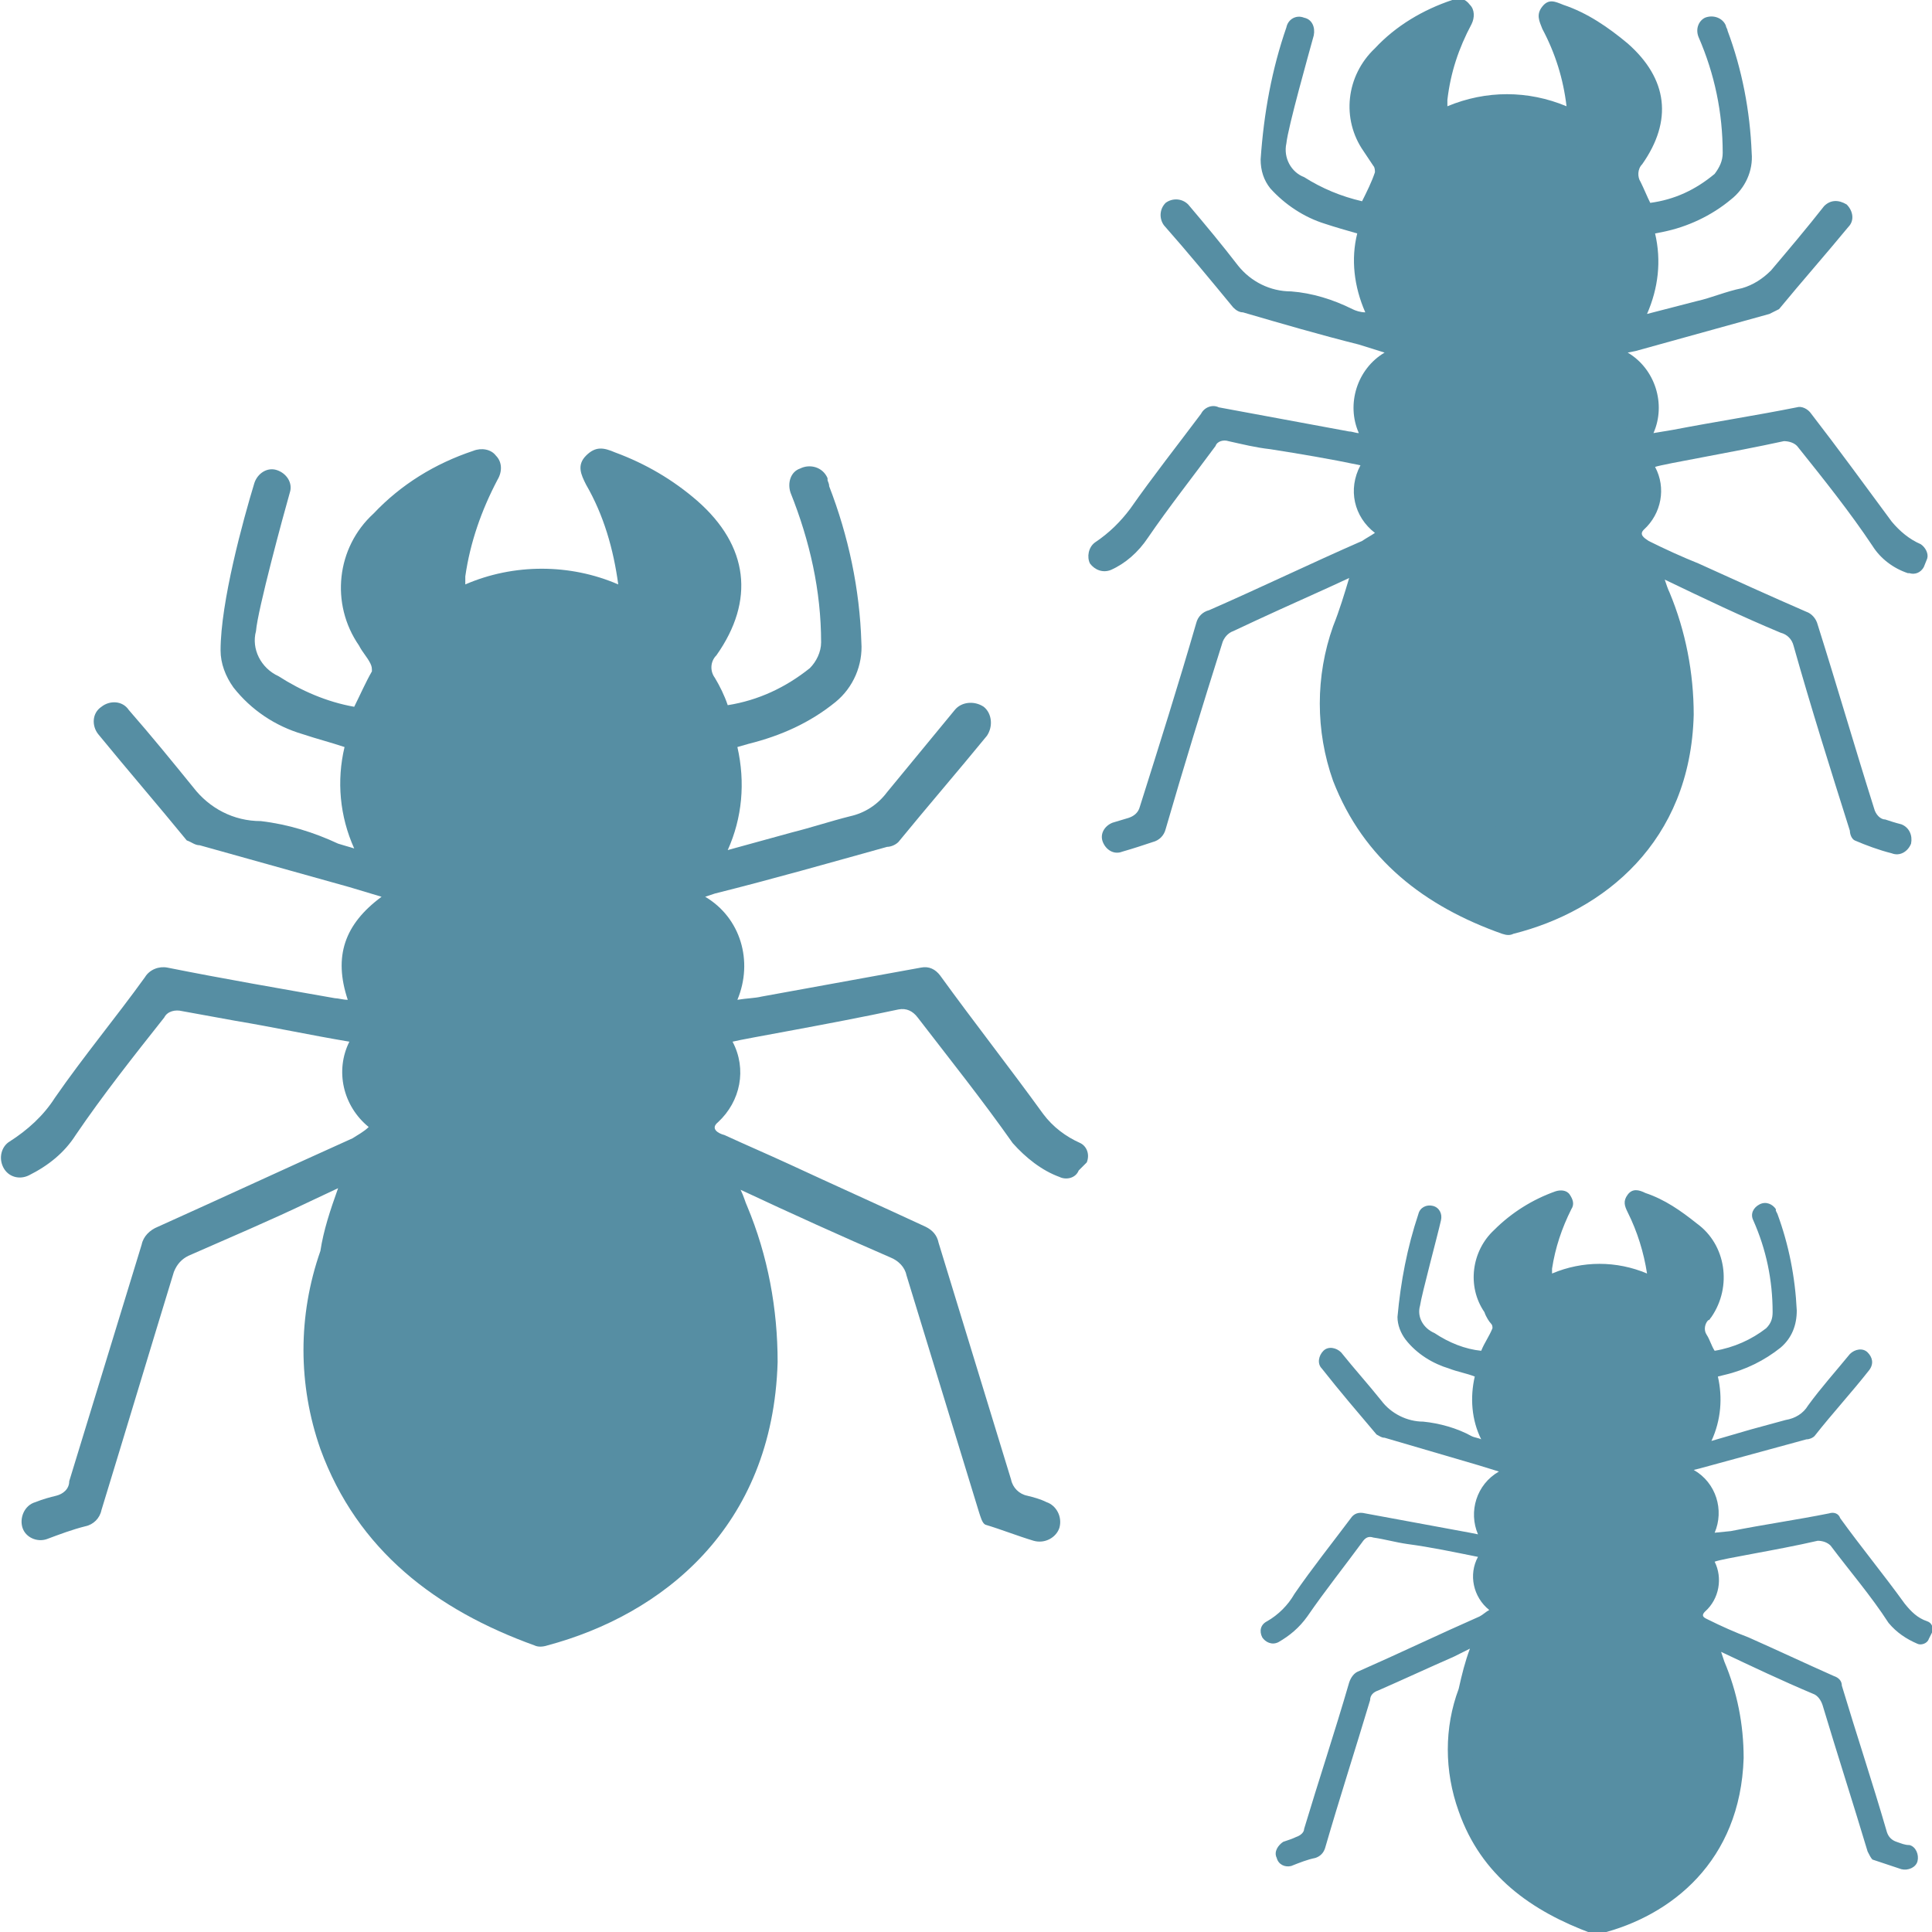 <?xml version="1.0" encoding="utf-8"?>
<!-- Generator: Adobe Illustrator 25.4.1, SVG Export Plug-In . SVG Version: 6.00 Build 0)  -->
<svg version="1.1" id="Capa_1" xmlns="http://www.w3.org/2000/svg" xmlns:xlink="http://www.w3.org/1999/xlink" x="0px" y="0px"
	 viewBox="0 0 120 120" style="enable-background:new 0 0 120 120;" xml:space="preserve">
<style type="text/css">
	.st0{fill:#568EA3;}
	.st1{fill:#91C042;}
</style>
<path class="st0" d="M21,73.8l-1.7,0.8c-2.5,1.2-5.1,2.3-7.6,3.4c-0.4,0.2-0.7,0.5-0.9,1c-1.5,4.9-3,9.9-4.5,14.8
	c-0.1,0.5-0.5,0.9-1,1c-0.8,0.2-1.6,0.5-2.4,0.8c-0.6,0.2-1.3-0.1-1.5-0.7l0,0l0,0c-0.2-0.6,0.1-1.4,0.8-1.6
	c0.5-0.2,0.9-0.3,1.3-0.4s0.8-0.4,0.8-0.9c1.5-4.9,3-9.8,4.5-14.7c0.1-0.5,0.5-0.9,1-1.1c4-1.8,8.1-3.7,12.1-5.5
	c0.3-0.2,0.7-0.4,1-0.7c-1.6-1.3-2.1-3.5-1.2-5.3c-2.4-0.4-4.7-0.9-7.1-1.3c-1.1-0.2-2.2-0.4-3.3-0.6c-0.4-0.1-0.9,0-1.1,0.4
	c-1.9,2.4-3.8,4.8-5.5,7.3C4,71.6,3,72.4,1.8,73c-0.6,0.3-1.3,0.1-1.6-0.5l0,0c-0.3-0.6-0.1-1.3,0.4-1.6c1.1-0.7,2.1-1.6,2.8-2.7
	c1.8-2.6,3.8-5,5.6-7.5c0.3-0.5,0.9-0.7,1.4-0.6c3.5,0.7,7,1.3,10.4,1.9c0.2,0,0.5,0.1,0.8,0.1c-0.9-2.7-0.2-4.7,2.1-6.4l-2-0.6
	l-9.3-2.6c-0.3,0-0.5-0.2-0.8-0.3c-1.8-2.2-3.7-4.4-5.5-6.6c-0.4-0.5-0.4-1.3,0.2-1.7l0,0l0,0c0.5-0.4,1.3-0.4,1.7,0.2
	c1.4,1.6,2.7,3.2,4,4.8c1,1.3,2.5,2.1,4.2,2.1c1.7,0.2,3.3,0.7,4.8,1.4c0.3,0.1,0.7,0.2,1,0.3c-0.9-2-1.1-4.2-0.6-6.3
	c-0.9-0.3-1.7-0.5-2.6-0.8c-1.7-0.5-3.2-1.5-4.3-2.9c-0.5-0.7-0.8-1.5-0.8-2.3c0-3,1.4-8.1,2.1-10.4c0.2-0.6,0.8-1,1.4-0.8l0,0
	c0.6,0.2,1,0.8,0.8,1.4l0,0c-0.4,1.4-2,7.3-2.1,8.6c-0.3,1.1,0.3,2.3,1.4,2.8c1.4,0.9,3,1.6,4.7,1.9c0.4-0.8,0.7-1.5,1.1-2.2
	c0-0.2,0-0.3-0.1-0.5c-0.2-0.4-0.5-0.7-0.7-1.1c-1.8-2.6-1.4-6.1,0.9-8.2c1.7-1.8,3.8-3.1,6.2-3.9c0.5-0.2,1.1-0.1,1.4,0.3
	c0.4,0.4,0.4,1,0.1,1.5c-1,1.9-1.7,3.9-2,6c0,0.1,0,0.2,0,0.5c3-1.3,6.5-1.3,9.5,0c-0.3-2.2-0.9-4.3-2-6.2c-0.3-0.6-0.6-1.2,0-1.8
	s1.1-0.5,1.8-0.2c1.9,0.7,3.6,1.7,5.1,3c3.2,2.8,3.6,6.2,1.2,9.6c-0.4,0.4-0.4,1-0.1,1.4c0.3,0.5,0.6,1.1,0.8,1.7
	c1.9-0.3,3.6-1.1,5.1-2.3c0.4-0.4,0.7-1,0.7-1.6c0-3.2-0.7-6.3-1.9-9.3c-0.2-0.6,0-1.3,0.6-1.5l0,0c0.6-0.3,1.4-0.1,1.7,0.6v0.1
	c0,0.1,0.1,0.2,0.1,0.4c1.2,3.1,1.9,6.4,2,9.7c0.1,1.4-0.5,2.8-1.6,3.7c-1.6,1.3-3.4,2.1-5.4,2.6l-0.7,0.2c0.5,2.2,0.3,4.4-0.6,6.4
	l4-1.1c1.2-0.3,2.4-0.7,3.6-1c0.9-0.2,1.7-0.7,2.3-1.5c1.4-1.7,2.8-3.4,4.2-5.1c0.4-0.5,1.2-0.6,1.8-0.2l0,0
	c0.5,0.4,0.6,1.2,0.2,1.8c-1.8,2.2-3.7,4.4-5.5,6.6c-0.2,0.2-0.5,0.3-0.7,0.3c-3.6,1-7.1,2-10.7,2.9l-0.6,0.2c2.2,1.3,3,4,2,6.4
	c0.6-0.1,1.1-0.1,1.5-0.2c3.3-0.6,6.6-1.2,9.9-1.8c0.5-0.1,0.9,0.1,1.2,0.5c2.1,2.9,4.3,5.7,6.4,8.6c0.6,0.8,1.4,1.4,2.3,1.8l0,0
	c0.4,0.2,0.6,0.7,0.4,1.2l0,0L67,72.7c-0.2,0.5-0.8,0.6-1.2,0.4l0,0c-1.1-0.4-2.1-1.2-2.9-2.1C61,68.3,59,65.8,57,63.2
	c-0.3-0.4-0.7-0.6-1.2-0.5c-4.2,0.9-9.5,1.8-10.3,2c0.9,1.7,0.5,3.7-0.9,5c-0.5,0.4,0,0.7,0.4,0.8c1.3,0.6,2.7,1.2,4,1.8
	c2.8,1.3,5.7,2.6,8.5,3.9c0.4,0.2,0.7,0.5,0.8,1c1.5,4.9,3,9.8,4.5,14.7c0.1,0.5,0.5,0.9,1,1c0.4,0.1,0.8,0.2,1.2,0.4
	c0.6,0.2,1,0.9,0.8,1.6l0,0c-0.2,0.6-0.9,1-1.6,0.8c-1-0.3-2-0.7-3-1c-0.2-0.1-0.3-0.5-0.4-0.8c-1.5-4.9-3-9.8-4.5-14.7
	c-0.1-0.5-0.5-0.9-1-1.1c-3-1.3-6.1-2.7-9.3-4.2c0.2,0.4,0.3,0.8,0.4,1c1.3,3.1,1.9,6.4,1.9,9.7C48,94.9,41.1,100.3,34,102.2
	c-0.3,0.1-0.6,0.1-0.8,0c-6.1-2.2-11-5.9-13.3-12.2c-1.4-4-1.4-8.3,0-12.3C20.1,76.4,20.5,75.2,21,73.8z"/>
<path class="st0" d="M33.7,55.1c2.4,0.1,4.8-0.4,7-1.4c1.8-1,2.9-2.9,2.9-5c-0.1-2.6-1-5.2-2.6-7.3c-3.1-4.1-9-4.9-13.1-1.8
	c-0.5,0.4-0.9,0.7-1.3,1.2c-1.9,2.1-2.9,4.8-3,7.6c-0.1,2.4,1.2,4.5,3.3,5.5C29.1,54.8,31.4,55.2,33.7,55.1z"/>
<path class="st0" d="M46.1,82.6c-8.4,4.7-16.6,4.7-25,0c0.1,1.5,0.3,2.8,0.4,4.2c0,0.2,0.2,0.3,0.4,0.4c3.4,2.3,7.4,3.6,11.5,3.8
	c4.3-0.1,8.4-1.4,11.9-3.9c0.2-0.1,0.3-0.3,0.4-0.5C45.9,85.4,46,84.1,46.1,82.6z"/>
<path class="st0" d="M33.6,57.6h-7.2c-1.4-0.1-2.6,0.9-2.7,2.3c0,0.1,0,0.1,0,0.2c0,1.4,1.1,2.5,2.5,2.5c0.1,0,0.3,0,0.4,0
	c4.7-0.3,9.3-0.3,14,0c1.4,0,2.5-1,2.6-2.4s-1-2.5-2.4-2.6H33.6z"/>
<path class="st0" d="M44.5,76.3c-7.3,4.8-14.5,4.8-21.7,0.1c-0.1,0.1-0.2,0.2-0.2,0.4c0,0.5-0.2,1.1-0.4,1.6
	c-0.7,1.1-0.4,1.7,0.4,2.2c4.5,2.8,9.9,3.8,15.1,2.7c2.6-0.4,5.1-1.5,7.3-3c0.2-0.2,0.5-0.5,0.4-0.7C45.2,78.4,44.8,77.4,44.5,76.3z
	"/>
<path class="st0" d="M23,90.7c0,0.1,0,0.2,0,0.2c0.1,0.1,0.1,0.2,0.2,0.3c2.3,3.9,5.9,6.9,10.2,8.3c0.2,0.1,0.4,0.1,0.7,0
	c4.5-1.1,8.3-4.2,10.3-8.3c0.1-0.2,0.2-0.4,0.3-0.8c-3.4,1.8-7.1,2.8-10.9,3C30,93.4,26.3,92.5,23,90.7z"/>
<path class="st0" d="M23.7,73.9c6.5,4.7,13.6,4.6,19.9,0c-0.4-0.8-0.8-1.7-1.1-2.5c-0.1-0.3-0.5-0.5-0.8-0.4
	c-0.8,0.2-1.6,0.4-2.3,0.6c-2.5,0.6-5,1.2-7.6,0.7c-2-0.4-3.9-0.8-5.9-1.3c-0.3-0.1-0.6-0.2-0.8,0.2C24.5,72.1,24.1,73,23.7,73.9z"
	/>
<path class="st0" d="M33.7,65c-2.7,0-5.4,0-8.1,0c-0.9-0.1-1.7,0.6-1.8,1.4c-0.1,0.9,0.5,1.7,1.4,1.8c1.3,0.4,2.6,0.8,4,1
	c2,0.4,4.1,1,6.1,0.6c2.3-0.5,4.6-1,6.9-1.6c0.4-0.1,0.7-0.3,1-0.6c0.5-0.7,0.4-1.7-0.3-2.2c-0.3-0.2-0.7-0.4-1.1-0.3
	C39.1,65,36.4,65,33.7,65z"/>
<path class="st0" d="M42.5,39.1c2.2-2.6,0.8-5.6-2.4-7.3c0.4,1.5,0.6,3,0.8,4.5C40.9,37.5,41.5,38.5,42.5,39.1z"/>
<path class="st0" d="M24.8,39.2c1-0.7,1.7-1.5,1.6-2.8c0-0.5,0.1-1.1,0.2-1.6c0.2-1,0.4-2,0.7-3C24,33.7,22.6,36.3,24.8,39.2z"/>
<path class="st0" d="M83.8,35.9l-1.3,0.6c-2,0.9-4,1.8-5.9,2.7c-0.3,0.1-0.6,0.4-0.7,0.8c-1.2,3.8-2.4,7.7-3.5,11.5
	c-0.1,0.4-0.4,0.7-0.8,0.8c-0.6,0.2-1.2,0.4-1.9,0.6c-0.5,0.2-1-0.1-1.2-0.6l0,0c-0.2-0.5,0.1-1,0.6-1.2c0.3-0.1,0.7-0.2,1-0.3
	s0.6-0.3,0.7-0.7c1.2-3.8,2.4-7.6,3.5-11.4c0.1-0.4,0.4-0.7,0.8-0.8c3.2-1.4,6.3-2.9,9.5-4.3c0.3-0.2,0.5-0.3,0.8-0.5
	c-1.3-1-1.7-2.7-0.9-4.2c-1.9-0.4-3.7-0.7-5.6-1c-0.9-0.1-1.7-0.3-2.6-0.5c-0.3-0.1-0.7,0-0.8,0.3c-1.4,1.9-2.9,3.8-4.2,5.7
	c-0.6,0.9-1.4,1.6-2.3,2c-0.5,0.2-1,0-1.3-0.4l0,0c-0.2-0.4-0.1-1,0.3-1.3c0.9-0.6,1.6-1.3,2.2-2.1c1.4-2,2.9-3.9,4.4-5.9
	c0.2-0.4,0.7-0.6,1.1-0.4c2.7,0.5,5.4,1,8.1,1.5c0.2,0,0.4,0.1,0.6,0.1c-0.8-1.8-0.1-4,1.6-5l-1.6-0.5c-2.4-0.6-4.8-1.3-7.2-2
	c-0.2,0-0.4-0.1-0.6-0.3c-1.4-1.7-2.8-3.4-4.3-5.1c-0.3-0.4-0.3-1,0.1-1.4l0,0c0.4-0.3,1-0.3,1.4,0.1c1.1,1.3,2.1,2.5,3.1,3.8
	c0.8,1,2,1.6,3.3,1.6c1.3,0.1,2.6,0.5,3.8,1.1c0.2,0.1,0.5,0.2,0.8,0.2c-0.7-1.6-0.9-3.3-0.5-4.9c-0.7-0.2-1.4-0.4-2-0.6
	c-1.3-0.4-2.5-1.2-3.4-2.2c-0.4-0.5-0.6-1.1-0.6-1.8C78.5,7,79,4.3,79.9,1.7C80,1.2,80.5,0.9,81,1.1l0,0l0,0
	c0.5,0.1,0.7,0.6,0.6,1.1c-0.3,1.1-1.6,5.7-1.7,6.7c-0.2,0.9,0.3,1.8,1.1,2.1c1.1,0.7,2.3,1.2,3.6,1.5c0.3-0.6,0.6-1.2,0.8-1.8
	c0-0.1,0-0.3-0.1-0.4c-0.2-0.3-0.4-0.6-0.6-0.9c-1.4-2-1.1-4.7,0.7-6.4c1.3-1.4,3-2.4,4.8-3c0.4-0.2,0.8-0.1,1.1,0.3
	c0.3,0.3,0.3,0.8,0.1,1.2c-0.8,1.5-1.3,3-1.5,4.7c0,0.1,0,0.2,0,0.4c2.4-1,5-1,7.4,0c-0.2-1.7-0.7-3.3-1.5-4.8
	c-0.2-0.5-0.4-0.9,0-1.4s0.8-0.3,1.3-0.1c1.5,0.5,2.8,1.4,4,2.4c2.5,2.2,2.8,4.8,0.9,7.5c-0.3,0.3-0.3,0.8-0.1,1.1
	c0.2,0.4,0.4,0.9,0.6,1.3c1.5-0.2,2.8-0.8,4-1.8c0.3-0.4,0.5-0.8,0.5-1.3c0-2.5-0.5-4.9-1.5-7.2c-0.2-0.5,0-1,0.4-1.2l0,0
	c0.5-0.2,1.1,0,1.3,0.5l0,0c0,0.1,0.1,0.2,0.1,0.3c0.9,2.4,1.4,5,1.5,7.6c0.1,1.1-0.4,2.2-1.3,2.9c-1.2,1-2.7,1.7-4.2,2l-0.5,0.1
	c0.4,1.7,0.2,3.4-0.5,5l3.1-0.8c0.9-0.2,1.8-0.6,2.8-0.8c0.7-0.2,1.3-0.6,1.8-1.1c1.1-1.3,2.2-2.6,3.3-4c0.4-0.4,0.9-0.4,1.4-0.1
	l0,0c0.4,0.4,0.5,1,0.1,1.4c-1.4,1.7-2.9,3.4-4.3,5.1c-0.2,0.1-0.4,0.2-0.6,0.3l-8.3,2.3l-0.5,0.1c1.7,1,2.4,3.2,1.6,5l1.2-0.2
	c2.6-0.5,5.2-0.9,7.7-1.4c0.3-0.1,0.7,0.1,0.9,0.4c1.7,2.2,3.3,4.4,5,6.7c0.5,0.6,1.1,1.1,1.8,1.4l0,0c0.3,0.2,0.5,0.6,0.4,0.9l0,0
	l-0.2,0.5c-0.2,0.4-0.6,0.5-0.9,0.4c0,0,0,0-0.1,0c-0.9-0.3-1.7-0.9-2.2-1.7c-1.4-2.1-3-4.1-4.6-6.1c-0.2-0.3-0.6-0.4-0.9-0.4
	c-3.2,0.7-7.4,1.4-8,1.6c0.7,1.3,0.4,2.9-0.7,3.9c-0.3,0.3,0,0.5,0.3,0.7c1,0.5,2.1,1,3.1,1.4c2.2,1,4.4,2,6.7,3
	c0.3,0.1,0.6,0.4,0.7,0.8c1.2,3.8,2.3,7.6,3.5,11.4c0.1,0.4,0.4,0.7,0.7,0.7c0.3,0.1,0.6,0.2,1,0.3c0.5,0.2,0.7,0.7,0.6,1.2l0,0
	c-0.2,0.5-0.7,0.8-1.2,0.6c-0.8-0.2-1.6-0.5-2.3-0.8c-0.2-0.1-0.3-0.4-0.3-0.6c-1.2-3.8-2.4-7.6-3.5-11.5c-0.1-0.4-0.4-0.7-0.8-0.8
	c-2.4-1-4.7-2.1-7.2-3.3c0.1,0.3,0.2,0.6,0.3,0.8c1,2.4,1.5,5,1.5,7.6C105,52.3,99.6,56.6,94,58c-0.2,0.1-0.4,0.1-0.7,0
	c-4.8-1.7-8.6-4.6-10.5-9.5c-1.1-3.1-1.1-6.5,0-9.6C83.2,37.9,83.5,36.9,83.8,35.9z"/>
<path class="st0" d="M93.8,21.3c1.9,0.1,3.7-0.3,5.4-1.1c1.4-0.8,2.3-2.3,2.2-3.9c0-2.1-0.7-4-1.9-5.7c-2.4-3.2-7-3.8-10.2-1.4
	c-0.4,0.3-0.7,0.6-1,0.9c-1.4,1.6-2.2,3.7-2.3,5.9c-0.1,1.8,0.9,3.5,2.6,4.3C90.2,21,92,21.4,93.8,21.3z"/>
<path class="st0" d="M103.4,42.8c-6.6,3.6-13,3.6-19.5,0c0.1,1.2,0.2,2.2,0.3,3.3c0,0.1,0.2,0.3,0.3,0.3c2.6,1.8,5.8,2.9,9,3
	c3.3,0,6.6-1.1,9.3-3c0.1-0.1,0.3-0.2,0.3-0.4C103.3,44.9,103.3,43.9,103.4,42.8z"/>
<path class="st0" d="M93.7,23.2h-5.6C87,23,86,23.7,85.7,24.7s0.5,2.1,1.5,2.4c0.3,0.1,0.7,0.1,1-0.1c3.6-0.2,7.3-0.2,10.9,0
	c1.1,0.3,2.2-0.3,2.5-1.3c0.3-1.1-0.3-2.2-1.3-2.5c-0.3-0.1-0.7-0.1-1,0H93.7z"/>
<path class="st0" d="M102.2,37.8c-5.7,3.7-11.3,3.7-16.9,0c-0.1,0.1-0.1,0.2-0.2,0.3c0,0.4-0.1,0.8-0.3,1.2
	c-0.5,0.9-0.3,1.3,0.3,1.7c3.5,2.2,7.7,3,11.8,2.1c2.1-0.3,4-1.1,5.7-2.4c0.2-0.1,0.3-0.3,0.3-0.5C102.7,39.5,102.4,38.7,102.2,37.8
	z"/>
<path class="st0" d="M85.4,49.1c0,0.1,0,0.1,0,0.2l0.1,0.3c1.8,3,4.6,5.3,8,6.5c0.2,0,0.3,0,0.5,0c3.5-0.9,6.5-3.2,8.1-6.5
	c0.1-0.2,0.1-0.3,0.2-0.6c-2.6,1.4-5.5,2.2-8.5,2.4C90.9,51.2,88,50.5,85.4,49.1z"/>
<path class="st0" d="M85.9,36c5.1,3.7,10.6,3.6,15.5,0c-0.3-0.7-0.6-1.3-0.9-2c-0.1-0.2-0.4-0.4-0.6-0.3c-0.6,0.2-1.2,0.4-1.8,0.5
	c-1.9,0.6-4,0.8-6,0.5c-1.5-0.3-3.1-0.7-4.6-1c-0.3-0.1-0.5-0.2-0.6,0.2C86.6,34.6,86.2,35.3,85.9,36z"/>
<path class="st0" d="M93.7,29h-6.3c-0.7,0-1.3,0.5-1.4,1.2s0.4,1.3,1,1.4c1,0.3,2,0.6,3.1,0.8c1.5,0.5,3.2,0.6,4.8,0.4
	c1.8-0.4,3.6-0.8,5.4-1.2c0.3-0.1,0.6-0.2,0.8-0.5c0.4-0.5,0.3-1.3-0.2-1.7c-0.2-0.2-0.5-0.3-0.9-0.3C97.9,29,95.8,29,93.7,29z"/>
<path class="st0" d="M100.6,8.8c1.7-2,0.6-4.4-1.9-5.7c0.3,1.2,0.5,2.3,0.6,3.5C99.4,7.6,99.8,8.4,100.6,8.8z"/>
<path class="st0" d="M86.8,8.9C87.6,8.4,88,7.6,88,6.7c0-0.4,0.1-0.8,0.2-1.2c0.2-0.8,0.3-1.5,0.5-2.3C86.2,4.6,85.1,6.7,86.8,8.9z"
	/>
<path class="st0" d="M91.3,102.4l-1,0.5c-1.6,0.7-3.1,1.4-4.7,2.1c-0.3,0.1-0.5,0.3-0.5,0.6c-0.9,3-1.9,6.1-2.8,9.2
	c-0.1,0.3-0.3,0.5-0.6,0.6c-0.5,0.1-1,0.3-1.5,0.5c-0.4,0.1-0.8-0.1-0.9-0.5l0,0l0,0c-0.2-0.4,0.1-0.8,0.4-1l0,0
	c0.3-0.1,0.6-0.2,0.8-0.3c0.3-0.1,0.5-0.3,0.5-0.5c0.9-3,1.9-6,2.8-9.1c0.1-0.3,0.3-0.6,0.6-0.7c2.5-1.1,5-2.3,7.5-3.4
	c0.2-0.1,0.4-0.3,0.6-0.4c-1-0.8-1.3-2.2-0.7-3.3c-1.5-0.3-2.9-0.6-4.4-0.8c-0.7-0.1-1.4-0.3-2.1-0.4c-0.3-0.1-0.5,0-0.7,0.3
	c-1.1,1.5-2.3,3-3.4,4.6c-0.5,0.7-1.1,1.2-1.8,1.6c-0.4,0.2-0.8,0-1-0.3l0,0l0,0c-0.2-0.4-0.1-0.8,0.3-1c0.7-0.4,1.3-1,1.7-1.7
	c1.1-1.6,2.3-3.1,3.5-4.7c0.2-0.3,0.5-0.4,0.9-0.3c2.2,0.4,4.3,0.8,6.5,1.2l0.5,0.1c-0.6-1.4-0.1-3.1,1.3-3.9L91.8,91L86,89.3
	c-0.2,0-0.3-0.1-0.5-0.2c-1.1-1.3-2.3-2.7-3.4-4.1c-0.3-0.3-0.2-0.8,0.1-1.1l0,0c0.3-0.3,0.8-0.2,1.1,0.1l0,0c0.8,1,1.7,2,2.5,3
	c0.6,0.8,1.6,1.3,2.6,1.3c1,0.1,2.1,0.4,3,0.9c0.2,0.1,0.4,0.1,0.6,0.2c-0.6-1.2-0.7-2.6-0.4-3.9c-0.5-0.2-1.1-0.3-1.6-0.5
	c-1-0.3-2-0.9-2.7-1.8c-0.3-0.4-0.5-0.9-0.5-1.4c0.2-2.2,0.6-4.3,1.3-6.4c0.1-0.4,0.5-0.6,0.9-0.5l0,0c0.4,0.1,0.6,0.5,0.5,0.9l0,0
	c-0.2,0.9-1.2,4.6-1.3,5.3c-0.2,0.7,0.2,1.4,0.9,1.7c0.9,0.6,1.9,1,2.9,1.1c0.2-0.5,0.5-0.9,0.7-1.4c0-0.1,0-0.2-0.1-0.3
	s-0.3-0.4-0.4-0.7c-1.1-1.6-0.8-3.8,0.6-5.1c1.1-1.1,2.4-1.9,3.8-2.4c0.3-0.1,0.7-0.1,0.9,0.2c0.2,0.3,0.3,0.6,0.1,0.9
	c-0.6,1.2-1,2.4-1.2,3.7c0,0.1,0,0.2,0,0.3c1.9-0.8,4-0.8,5.9,0c-0.2-1.3-0.6-2.6-1.2-3.8c-0.2-0.4-0.3-0.7,0-1.1s0.7-0.3,1.1-0.1
	c1.2,0.4,2.2,1.1,3.2,1.9c1.8,1.3,2.2,3.9,0.9,5.8c-0.1,0.1-0.1,0.2-0.2,0.2c-0.2,0.2-0.3,0.6-0.1,0.9c0.2,0.3,0.3,0.7,0.5,1
	c1.2-0.2,2.3-0.7,3.2-1.4c0.3-0.3,0.4-0.6,0.4-1c0-2-0.4-3.9-1.2-5.7c-0.2-0.4,0-0.8,0.4-1l0,0c0.4-0.2,0.8,0,1,0.3v0.1l0.1,0.2
	c0.7,1.9,1.1,3.9,1.2,6c0,0.9-0.3,1.7-1,2.3c-1,0.8-2.2,1.4-3.5,1.7l-0.4,0.1c0.3,1.3,0.2,2.7-0.4,4l2.4-0.7
	c0.7-0.2,1.5-0.4,2.2-0.6c0.6-0.1,1.1-0.4,1.4-0.9c0.8-1.1,1.7-2.1,2.6-3.2c0.3-0.3,0.8-0.4,1.1-0.1l0,0c0.3,0.3,0.4,0.7,0.1,1.1
	c-1.1,1.4-2.3,2.7-3.4,4.1c-0.1,0.1-0.3,0.2-0.5,0.2l-6.6,1.8l-0.4,0.1c1.4,0.8,1.9,2.5,1.3,3.9l1-0.1c2-0.4,4.1-0.7,6.1-1.1
	c0.3-0.1,0.6,0,0.7,0.3c1.3,1.8,2.7,3.5,4,5.3c0.4,0.5,0.8,0.9,1.4,1.1l0,0c0.3,0.1,0.4,0.4,0.3,0.7l0,0l-0.2,0.4
	c-0.1,0.3-0.5,0.4-0.7,0.3l0,0c-0.7-0.3-1.3-0.7-1.8-1.3c-1.1-1.7-2.4-3.2-3.6-4.8c-0.2-0.2-0.5-0.3-0.8-0.3
	c-2.6,0.6-5.9,1.1-6.4,1.3c0.5,1,0.3,2.3-0.6,3.1c-0.3,0.3,0,0.4,0.2,0.5c0.8,0.4,1.7,0.8,2.5,1.1c1.8,0.8,3.5,1.6,5.3,2.4
	c0.3,0.1,0.5,0.3,0.5,0.6c0.9,3,1.9,6,2.8,9.1c0.1,0.3,0.3,0.5,0.6,0.6c0.3,0.1,0.5,0.2,0.8,0.2c0.4,0.1,0.6,0.6,0.5,1l0,0l0,0
	c-0.1,0.4-0.6,0.6-1,0.5l0,0c-0.6-0.2-1.2-0.4-1.8-0.6c-0.1-0.1-0.2-0.3-0.3-0.5c-0.9-3-1.9-6.1-2.8-9.1c-0.1-0.3-0.3-0.6-0.6-0.7
	c-1.9-0.8-3.8-1.7-5.7-2.6l0.2,0.6c0.8,1.9,1.2,3.9,1.2,6c-0.2,6.4-4.5,9.8-8.9,10.9c-0.2,0.1-0.3,0.1-0.5,0
	c-3.8-1.4-6.9-3.6-8.3-7.6c-0.9-2.5-0.9-5.2,0-7.6C90.8,104,91,103.2,91.3,102.4z"/>
<path class="st0" d="M99.2,90.8c1.5,0.1,3-0.2,4.3-0.9c1.1-0.6,1.8-1.8,1.8-3.1c0-1.6-0.6-3.2-1.6-4.5c-1.9-2.5-5.6-3-8.1-1.1
	c-0.3,0.2-0.5,0.5-0.8,0.7c-1.1,1.3-1.8,3-1.8,4.7c-0.1,1.5,0.7,2.8,2.1,3.4C96.4,90.6,97.8,90.9,99.2,90.8z"/>
<path class="st0" d="M106.8,107.9c-4.8,2.9-10.7,2.9-15.5,0c0.1,0.9,0.2,1.8,0.3,2.6c0,0.1,0.1,0.2,0.2,0.3c2.1,1.4,4.6,2.3,7.1,2.4
	c2.6,0,5.2-0.9,7.4-2.4c0.1-0.1,0.2-0.2,0.2-0.3C106.7,109.6,106.8,108.8,106.8,107.9z"/>
<path class="st0" d="M99.1,92.4h-4.5C93.8,92.3,93,93,93,93.8v0.1c0,0.9,0.7,1.6,1.6,1.6c0.1,0,0.2,0,0.3,0c2.9-0.2,5.8-0.2,8.7,0
	c0.9,0.1,1.7-0.5,1.8-1.3c0-0.1,0-0.1,0-0.2c0-0.9-0.7-1.5-1.6-1.5h-0.1L99.1,92.4z"/>
<path class="st0" d="M105.8,104c-4.5,3-9,3-13.4,0c-0.1,0.1-0.1,0.2-0.1,0.2c0,0.3-0.1,0.7-0.2,1c-0.4,0.7-0.3,1,0.2,1.3
	c2.8,1.7,6.1,2.4,9.3,1.7c1.6-0.3,3.2-0.9,4.5-1.9c0.1-0.1,0.3-0.3,0.2-0.4C106.2,105.3,106.1,104.7,105.8,104z"/>
<path class="st0" d="M92.5,112.9C92.5,113,92.5,113,92.5,112.9c0,0.2,0.1,0.2,0.1,0.3c1.4,2.4,3.7,4.2,6.4,5.1c0.1,0,0.3,0,0.4,0
	c2.8-0.7,5.1-2.6,6.4-5.2c0.1-0.2,0.1-0.3,0.2-0.5c-2.1,1.1-4.4,1.8-6.8,1.9C96.9,114.6,94.6,114,92.5,112.9z"/>
<path class="st0" d="M93,102.5c3.6,2.9,8.7,2.9,12.3,0c-0.2-0.5-0.5-1-0.7-1.6c-0.1-0.2-0.3-0.3-0.5-0.2c-0.5,0.2-1,0.3-1.5,0.4
	c-1.5,0.5-3.1,0.6-4.7,0.4c-1.2-0.2-2.4-0.5-3.7-0.8c-0.2,0-0.4-0.1-0.5,0.2C93.5,101.4,93.2,101.9,93,102.5z"/>
<path class="st0" d="M99.1,97c-1.7,0-3.4,0-5,0c-0.5-0.1-1,0.3-1.1,0.9l0,0c-0.1,0.5,0.3,1,0.8,1.1c0.8,0.2,1.6,0.5,2.5,0.6
	c1.2,0.4,2.5,0.5,3.8,0.3c1.4-0.3,2.9-0.6,4.3-1c0.3-0.1,0.5-0.2,0.7-0.4c0.3-0.4,0.3-1.1-0.2-1.4c-0.2-0.1-0.4-0.2-0.7-0.2
	C102.5,97,100.8,97,99.1,97z"/>
<path class="st0" d="M104.6,80.9c1.4-1.6,0.5-3.5-1.5-4.5c0.2,0.9,0.4,1.8,0.5,2.8C103.6,79.9,104,80.6,104.6,80.9z"/>
<path class="st0" d="M93.6,81c0.6-0.3,1-1,1-1.7c0-0.3,0-0.7,0.1-1c0.1-0.6,0.3-1.2,0.4-1.9C93.2,77.6,92.3,79.2,93.6,81z"/>
<rect x="-70.7" y="38.6" class="st1" width="35" height="27.7"/>
<rect x="-159.3" y="-54.8" class="st0" width="43" height="37.2"/>
</svg>
